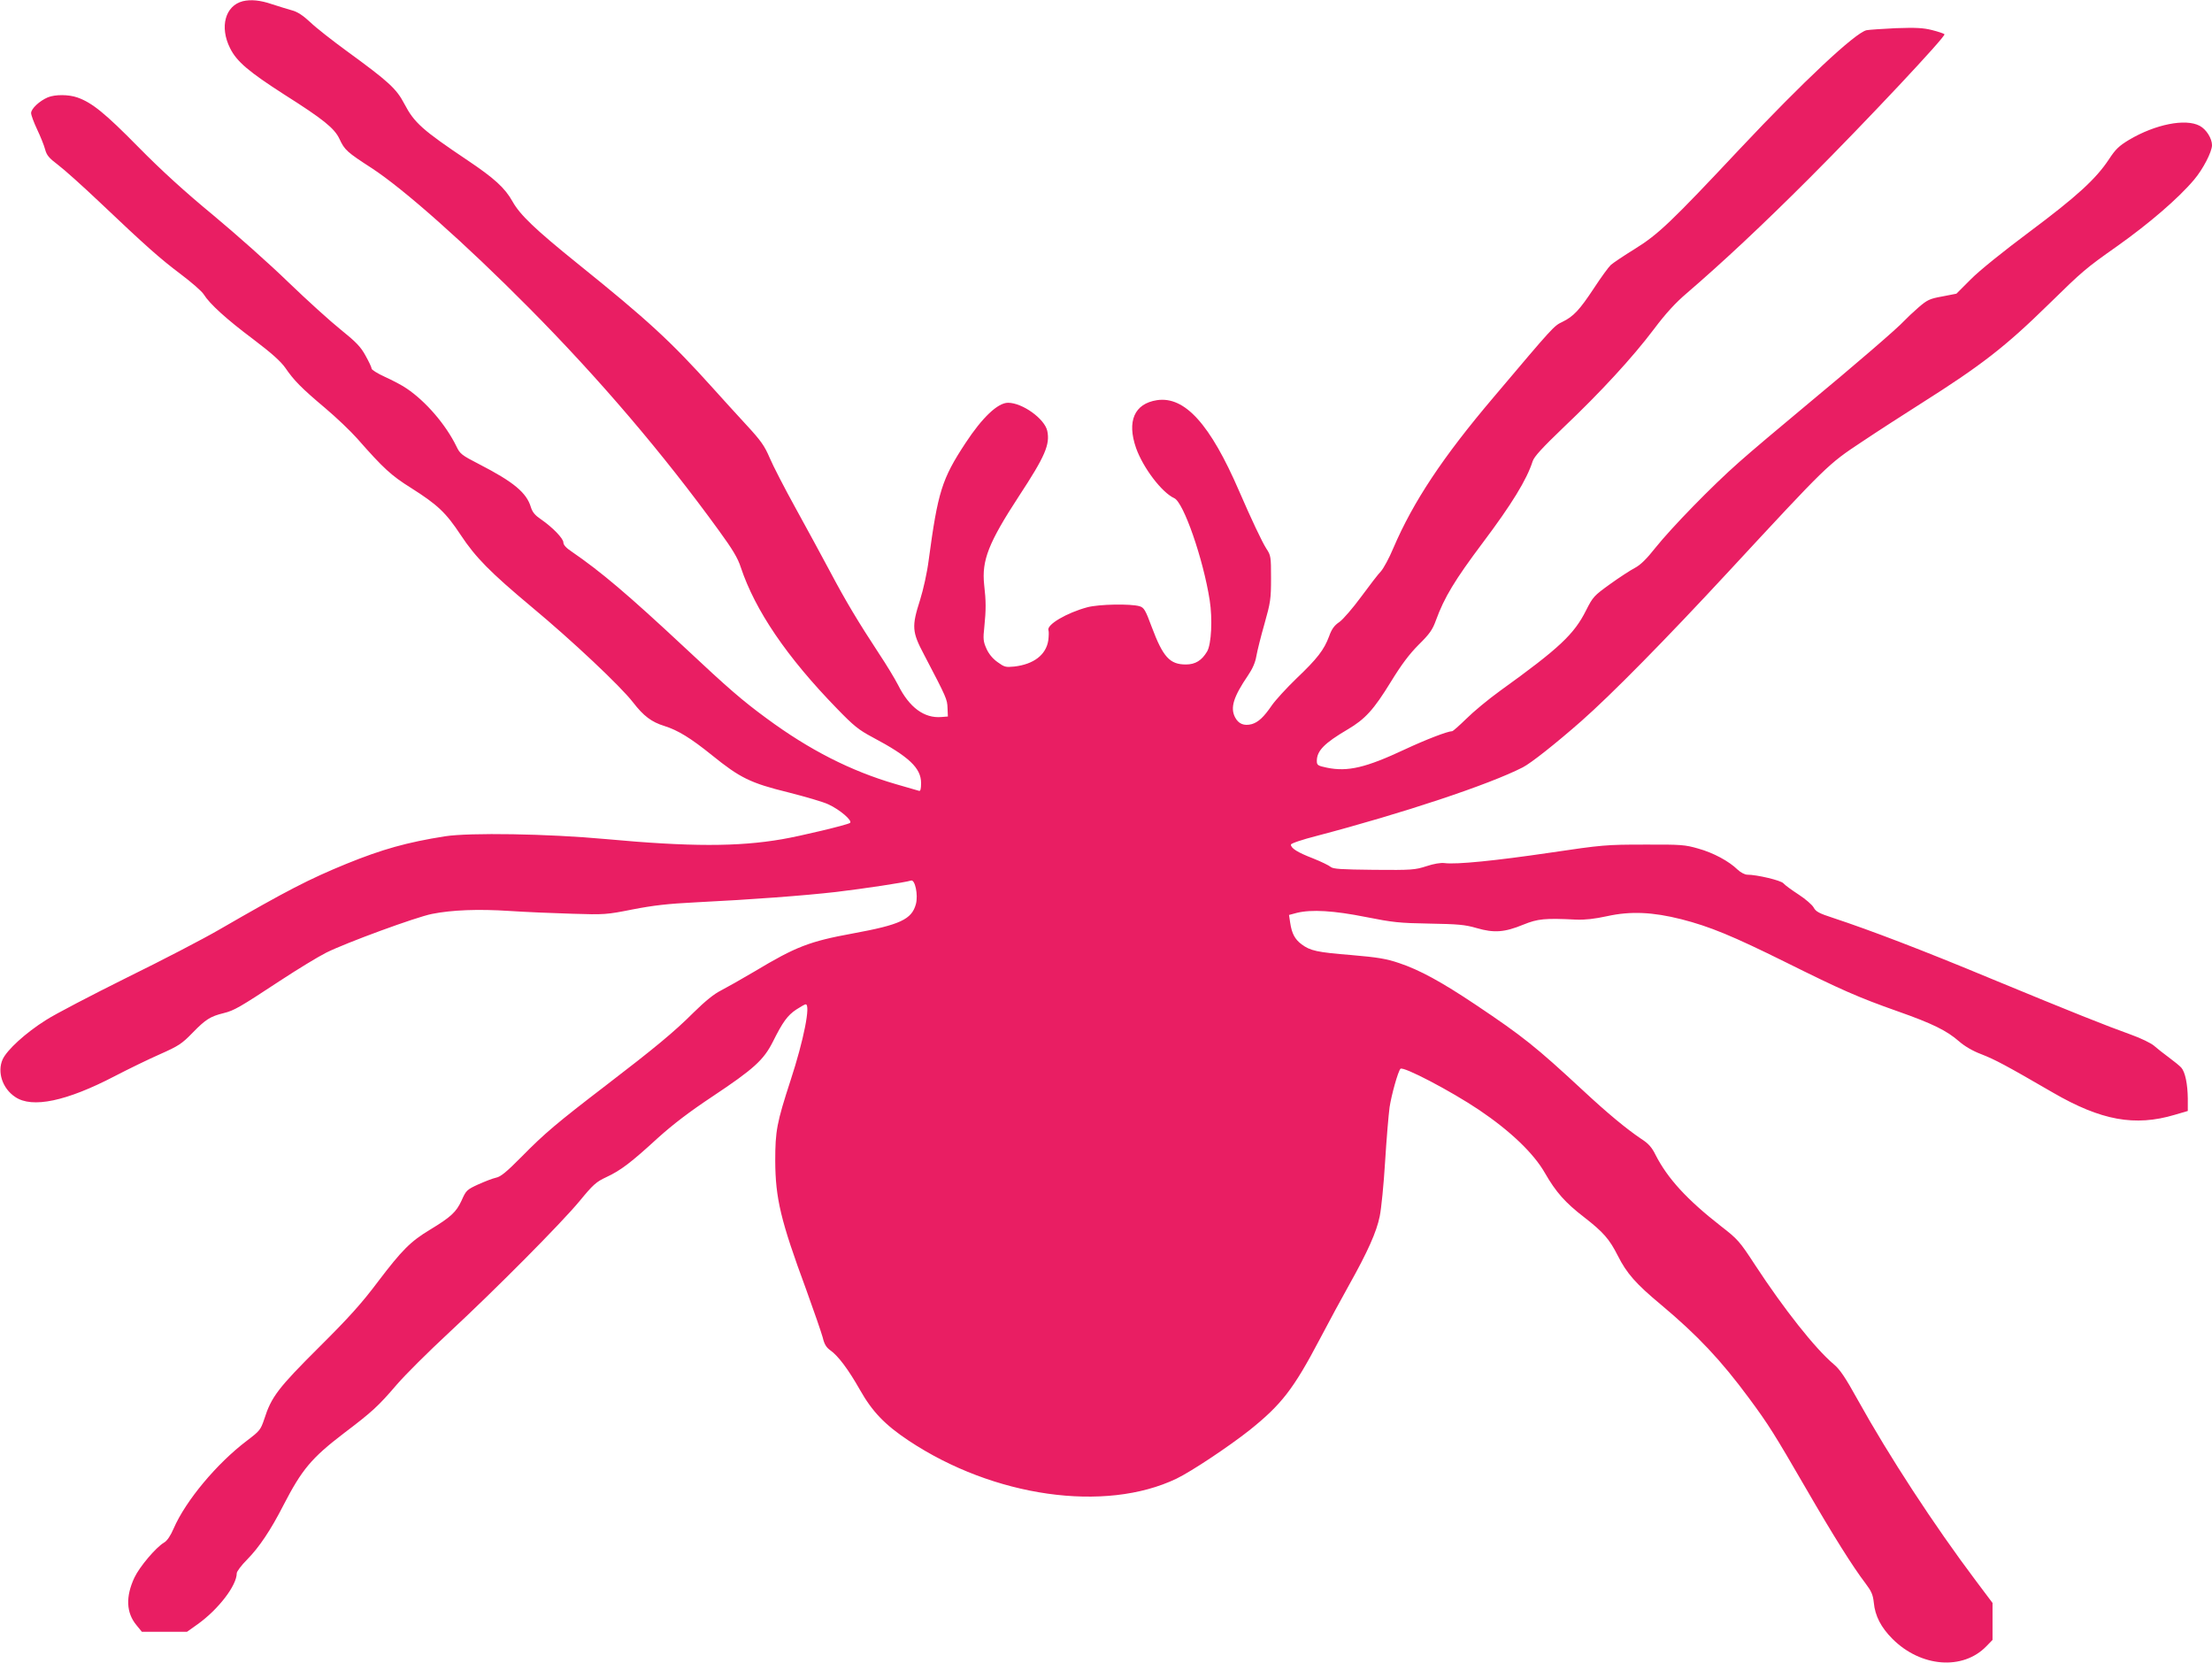 <?xml version="1.0" standalone="no"?>
<!DOCTYPE svg PUBLIC "-//W3C//DTD SVG 20010904//EN"
 "http://www.w3.org/TR/2001/REC-SVG-20010904/DTD/svg10.dtd">
<svg version="1.0" xmlns="http://www.w3.org/2000/svg"
 width="1280pt" height="962pt" viewBox="0 0 1280 962"
 preserveAspectRatio="xMidYMid meet">
<g transform="translate(0,962) scale(0.1,-0.1)"
fill="#e91e63" stroke="none">
<path d="M1405 9613 c-102 -26 -135 -149 -74 -271 38 -78 110 -138 314 -269
226 -143 290 -195 319 -256 30 -65 44 -77 186 -169 186 -121 543 -438 909
-807 408 -411 778 -845 1100 -1289 80 -110 110 -159 128 -215 83 -248 265
-517 556 -816 97 -100 125 -123 206 -166 211 -112 281 -178 281 -265 0 -35 -4
-48 -12 -45 -7 2 -68 20 -135 39 -261 76 -500 198 -748 381 -139 102 -220 172
-474 410 -329 307 -484 438 -653 554 -32 21 -48 39 -48 53 0 23 -63 88 -130
134 -34 23 -49 41 -58 70 -25 84 -100 146 -298 248 -103 53 -112 60 -133 104
-61 125 -176 259 -287 334 -27 19 -85 49 -127 68 -42 19 -77 41 -77 48 0 8
-16 41 -35 75 -27 50 -55 79 -142 149 -59 47 -196 171 -304 275 -108 105 -304
279 -435 388 -165 136 -300 259 -434 395 -192 195 -267 256 -352 286 -51 18
-129 18 -171 1 -49 -21 -97 -66 -97 -91 0 -12 16 -55 35 -95 19 -40 40 -92 46
-115 9 -34 22 -50 75 -90 36 -27 144 -124 240 -215 272 -258 350 -327 471
-418 61 -46 121 -98 132 -116 34 -55 132 -144 287 -260 107 -81 158 -127 185
-165 50 -73 93 -117 231 -233 64 -54 147 -133 185 -176 153 -174 197 -214 312
-286 153 -97 201 -142 287 -272 86 -130 171 -216 409 -415 238 -198 516 -460
588 -553 61 -79 107 -114 182 -137 79 -25 152 -70 275 -169 162 -131 222 -161
442 -215 98 -25 202 -55 231 -69 68 -31 144 -97 125 -108 -19 -12 -287 -76
-393 -94 -256 -44 -531 -44 -1020 1 -336 31 -788 38 -930 16 -221 -35 -363
-75 -570 -159 -217 -89 -342 -153 -740 -383 -88 -51 -326 -175 -530 -275 -203
-101 -415 -211 -469 -246 -118 -74 -226 -173 -251 -228 -32 -73 -1 -168 73
-217 98 -67 297 -25 577 121 77 40 194 97 260 126 108 48 127 60 190 125 75
77 102 94 179 113 61 15 92 33 326 187 102 67 222 140 268 163 114 57 520 206
612 224 115 23 268 29 450 17 91 -6 253 -13 360 -16 189 -6 200 -5 351 25 119
23 203 33 365 41 325 16 628 39 812 60 160 19 399 55 434 66 23 7 42 -83 28
-136 -24 -89 -92 -120 -365 -170 -251 -46 -329 -76 -569 -220 -76 -45 -165
-95 -196 -111 -38 -19 -90 -61 -156 -126 -113 -113 -226 -206 -509 -423 -282
-216 -354 -277 -485 -410 -89 -90 -123 -118 -150 -123 -19 -4 -65 -22 -103
-39 -65 -30 -70 -34 -96 -93 -31 -67 -61 -95 -183 -169 -113 -68 -162 -118
-299 -298 -96 -128 -170 -210 -344 -383 -235 -234 -275 -286 -316 -415 -21
-62 -26 -68 -101 -125 -173 -131 -353 -346 -423 -507 -18 -42 -38 -72 -56 -82
-47 -28 -141 -139 -171 -202 -52 -111 -48 -204 12 -276 l31 -38 131 0 130 0
62 44 c120 86 226 224 226 295 0 10 27 46 60 79 70 71 137 171 210 314 107
207 162 273 349 416 165 125 199 156 307 282 50 58 183 190 295 294 279 259
656 639 763 768 78 95 96 111 154 138 84 39 143 84 299 227 89 80 182 151 316
240 239 159 296 211 349 316 58 116 85 153 136 187 25 16 49 30 54 30 30 0
-11 -207 -87 -439 -80 -246 -89 -293 -89 -466 1 -217 31 -345 179 -745 45
-124 88 -249 96 -278 9 -39 21 -57 43 -73 46 -32 105 -111 172 -229 71 -126
145 -203 282 -294 492 -327 1137 -418 1550 -220 87 42 303 186 422 280 185
148 255 238 406 525 53 101 130 243 171 316 107 191 159 307 177 397 9 43 23
184 31 315 8 130 20 272 26 316 11 72 49 208 63 222 16 16 291 -128 455 -238
181 -122 316 -251 381 -365 63 -110 118 -172 226 -255 112 -87 147 -127 196
-224 51 -101 103 -161 251 -284 210 -176 345 -319 509 -541 111 -150 145 -204
328 -520 158 -273 271 -453 345 -550 34 -45 43 -65 48 -111 7 -77 42 -144 108
-210 164 -164 407 -183 543 -43 l36 37 0 107 0 107 -94 125 c-246 327 -505
724 -686 1050 -72 130 -103 176 -139 206 -107 90 -288 319 -455 574 -90 138
-100 149 -198 225 -196 153 -308 275 -378 412 -21 43 -41 66 -82 92 -86 58
-194 147 -337 280 -274 254 -348 313 -621 496 -199 133 -325 202 -445 242 -74
25 -124 33 -275 46 -200 16 -238 25 -288 62 -39 29 -57 63 -66 124 l-7 46 45
12 c85 21 215 13 400 -24 156 -31 193 -35 367 -38 167 -3 205 -6 274 -26 100
-29 161 -25 270 20 84 34 124 38 305 29 53 -2 106 4 180 20 136 30 264 24 430
-18 164 -42 295 -96 602 -248 324 -161 419 -203 648 -284 202 -71 285 -112
356 -174 32 -28 79 -56 130 -75 79 -31 138 -62 414 -222 278 -161 474 -197
705 -128 l75 22 0 71 c-1 85 -15 154 -38 180 -9 10 -42 37 -72 59 -30 22 -68
52 -85 67 -17 15 -76 44 -135 65 -147 53 -331 126 -810 324 -394 164 -698 280
-913 351 -81 26 -100 37 -112 60 -8 15 -47 49 -87 75 -40 26 -80 55 -88 65
-14 17 -154 50 -210 50 -13 0 -38 13 -55 29 -50 49 -141 98 -228 122 -76 22
-99 24 -312 23 -220 0 -244 -2 -547 -47 -313 -46 -540 -69 -609 -60 -22 3 -63
-4 -105 -18 -65 -21 -84 -23 -303 -21 -193 2 -237 5 -251 17 -9 8 -56 31 -104
50 -88 34 -126 58 -126 79 0 7 66 29 148 50 499 131 999 297 1194 397 47 24
190 137 338 267 175 154 489 473 854 867 571 616 572 618 770 749 94 63 248
162 341 221 351 222 489 329 740 575 198 194 215 208 395 335 185 131 355 277
446 385 52 61 104 162 104 200 0 39 -33 92 -71 112 -82 44 -257 9 -409 -81
-58 -35 -78 -54 -116 -112 -76 -115 -187 -216 -460 -420 -149 -111 -292 -226
-340 -275 l-83 -83 -82 -16 c-73 -13 -87 -20 -138 -64 -31 -27 -67 -61 -81
-76 -40 -44 -284 -254 -571 -492 -147 -122 -320 -268 -385 -326 -157 -138
-391 -379 -484 -495 -52 -66 -87 -100 -119 -117 -25 -13 -90 -55 -144 -94 -93
-67 -99 -73 -139 -152 -69 -138 -155 -219 -497 -465 -68 -49 -156 -122 -196
-162 -40 -39 -77 -72 -82 -72 -26 0 -153 -49 -273 -105 -226 -106 -331 -131
-452 -106 -53 11 -58 15 -58 39 0 59 44 103 178 182 102 60 151 114 250 275
62 101 107 161 162 216 63 62 80 87 99 140 49 134 109 233 271 449 167 222
255 365 289 472 9 27 55 77 178 195 215 204 400 405 523 568 69 92 126 154
192 210 208 179 438 394 709 665 323 323 791 821 781 832 -4 4 -36 15 -72 24
-52 13 -93 15 -210 11 -80 -4 -156 -9 -170 -12 -67 -17 -365 -296 -731 -685
-400 -426 -472 -495 -609 -580 -63 -39 -126 -81 -139 -93 -13 -12 -56 -71 -96
-132 -85 -129 -120 -166 -184 -197 -50 -24 -50 -24 -399 -437 -293 -345 -464
-603 -579 -871 -24 -58 -57 -118 -72 -135 -16 -16 -67 -83 -115 -148 -47 -64
-104 -130 -125 -145 -30 -20 -45 -41 -60 -83 -29 -78 -68 -129 -189 -244 -57
-55 -121 -125 -142 -155 -47 -69 -79 -98 -116 -109 -45 -12 -77 1 -97 39 -29
56 -10 118 75 243 26 38 42 75 48 111 5 29 26 114 47 187 35 124 38 144 38
264 0 124 -1 132 -27 171 -25 39 -86 168 -158 334 -167 386 -314 549 -475 525
-131 -20 -175 -122 -121 -277 41 -115 149 -257 221 -290 54 -24 168 -353 205
-590 17 -108 10 -255 -15 -297 -31 -52 -68 -75 -123 -75 -93 0 -132 43 -197
216 -37 100 -45 113 -71 121 -52 15 -234 12 -302 -6 -119 -32 -237 -101 -225
-133 3 -8 2 -34 -1 -59 -13 -83 -84 -138 -197 -151 -50 -5 -57 -3 -97 26 -28
20 -51 48 -64 78 -18 40 -20 56 -12 126 10 98 10 149 -1 243 -15 141 25 243
202 514 151 230 180 298 163 377 -16 70 -144 162 -227 162 -59 0 -149 -85
-246 -233 -137 -208 -160 -283 -213 -677 -9 -72 -31 -170 -50 -231 -49 -153
-47 -184 23 -316 132 -252 134 -258 136 -309 l2 -49 -38 -3 c-99 -8 -185 55
-250 185 -19 37 -68 118 -108 178 -123 187 -197 311 -286 479 -47 88 -137 254
-200 368 -63 114 -130 244 -149 289 -30 70 -50 99 -137 193 -56 61 -143 156
-192 211 -244 271 -374 391 -785 722 -242 195 -331 280 -374 357 -44 79 -106
135 -261 239 -261 175 -308 217 -365 326 -46 88 -91 129 -334 306 -82 60 -177
134 -210 166 -43 40 -75 61 -106 69 -25 7 -77 23 -117 36 -67 23 -122 28 -168
17z"/>
</g>
</svg>
